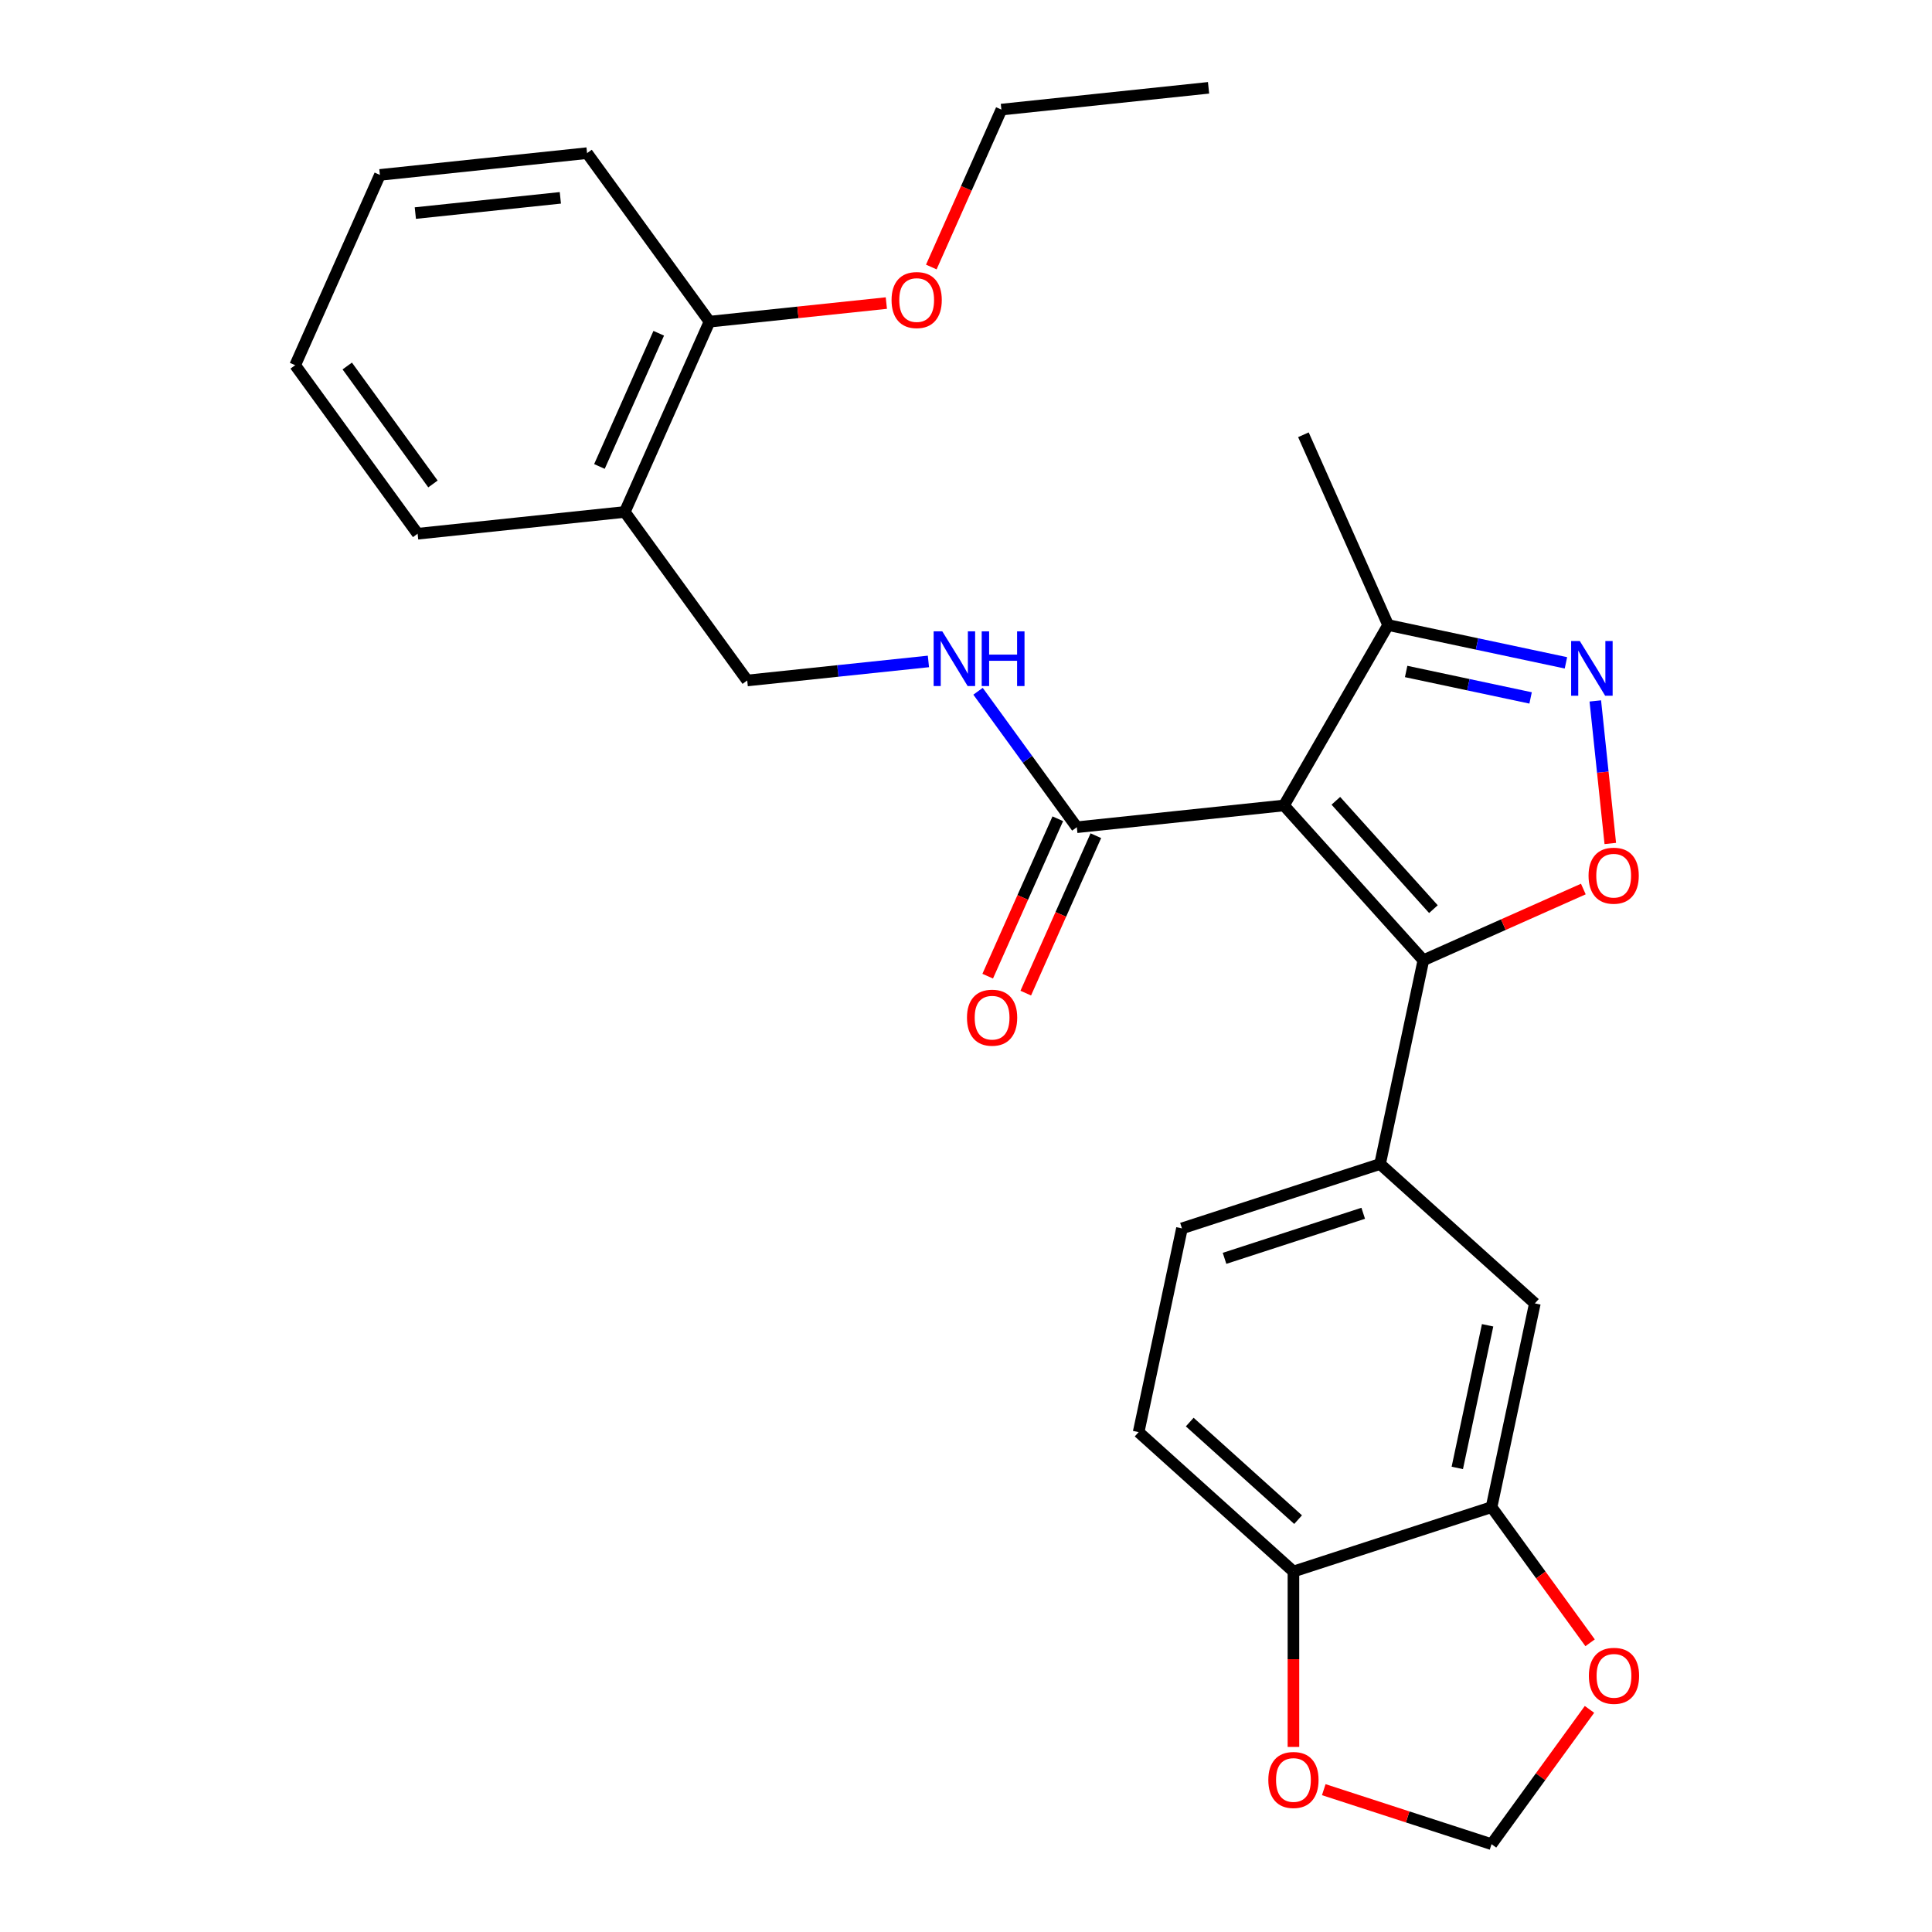 <?xml version='1.0' encoding='iso-8859-1'?>
<svg version='1.1' baseProfile='full'
              xmlns='http://www.w3.org/2000/svg'
                      xmlns:rdkit='http://www.rdkit.org/xml'
                      xmlns:xlink='http://www.w3.org/1999/xlink'
                  xml:space='preserve'
width='1000px' height='1000px' viewBox='0 0 1000 1000'>
<!-- END OF HEADER -->
<rect style='opacity:1.0;fill:#FFFFFF;stroke:none' width='1000' height='1000' x='0' y='0'> </rect>
<path class='bond-0' d='M 557.361,428.171 L 531.797,392.985' style='fill:none;fill-rule:evenodd;stroke:#000000;stroke-width:6px;stroke-linecap:butt;stroke-linejoin:miter;stroke-opacity:1' />
<path class='bond-0' d='M 531.797,392.985 L 506.233,357.799' style='fill:none;fill-rule:evenodd;stroke:#0000FF;stroke-width:6px;stroke-linecap:butt;stroke-linejoin:miter;stroke-opacity:1' />
<path class='bond-1' d='M 547.511,423.785 L 529.372,464.526' style='fill:none;fill-rule:evenodd;stroke:#000000;stroke-width:6px;stroke-linecap:butt;stroke-linejoin:miter;stroke-opacity:1' />
<path class='bond-1' d='M 529.372,464.526 L 511.233,505.266' style='fill:none;fill-rule:evenodd;stroke:#FF0000;stroke-width:6px;stroke-linecap:butt;stroke-linejoin:miter;stroke-opacity:1' />
<path class='bond-1' d='M 567.21,432.556 L 549.071,473.296' style='fill:none;fill-rule:evenodd;stroke:#000000;stroke-width:6px;stroke-linecap:butt;stroke-linejoin:miter;stroke-opacity:1' />
<path class='bond-1' d='M 549.071,473.296 L 530.933,514.037' style='fill:none;fill-rule:evenodd;stroke:#FF0000;stroke-width:6px;stroke-linecap:butt;stroke-linejoin:miter;stroke-opacity:1' />
<path class='bond-2' d='M 557.361,428.171 L 664.588,416.9' style='fill:none;fill-rule:evenodd;stroke:#000000;stroke-width:6px;stroke-linecap:butt;stroke-linejoin:miter;stroke-opacity:1' />
<path class='bond-3' d='M 480.551,342.356 L 433.656,347.285' style='fill:none;fill-rule:evenodd;stroke:#0000FF;stroke-width:6px;stroke-linecap:butt;stroke-linejoin:miter;stroke-opacity:1' />
<path class='bond-3' d='M 433.656,347.285 L 386.76,352.214' style='fill:none;fill-rule:evenodd;stroke:#000000;stroke-width:6px;stroke-linecap:butt;stroke-linejoin:miter;stroke-opacity:1' />
<path class='bond-4' d='M 736.732,497.025 L 664.588,416.9' style='fill:none;fill-rule:evenodd;stroke:#000000;stroke-width:6px;stroke-linecap:butt;stroke-linejoin:miter;stroke-opacity:1' />
<path class='bond-4' d='M 741.935,470.577 L 691.434,414.49' style='fill:none;fill-rule:evenodd;stroke:#000000;stroke-width:6px;stroke-linecap:butt;stroke-linejoin:miter;stroke-opacity:1' />
<path class='bond-5' d='M 736.732,497.025 L 778.133,478.592' style='fill:none;fill-rule:evenodd;stroke:#000000;stroke-width:6px;stroke-linecap:butt;stroke-linejoin:miter;stroke-opacity:1' />
<path class='bond-5' d='M 778.133,478.592 L 819.533,460.159' style='fill:none;fill-rule:evenodd;stroke:#FF0000;stroke-width:6px;stroke-linecap:butt;stroke-linejoin:miter;stroke-opacity:1' />
<path class='bond-6' d='M 736.732,497.025 L 714.315,602.487' style='fill:none;fill-rule:evenodd;stroke:#000000;stroke-width:6px;stroke-linecap:butt;stroke-linejoin:miter;stroke-opacity:1' />
<path class='bond-7' d='M 664.588,416.9 L 718.497,323.527' style='fill:none;fill-rule:evenodd;stroke:#000000;stroke-width:6px;stroke-linecap:butt;stroke-linejoin:miter;stroke-opacity:1' />
<path class='bond-8' d='M 718.497,323.527 L 764.51,333.308' style='fill:none;fill-rule:evenodd;stroke:#000000;stroke-width:6px;stroke-linecap:butt;stroke-linejoin:miter;stroke-opacity:1' />
<path class='bond-8' d='M 764.51,333.308 L 810.523,343.088' style='fill:none;fill-rule:evenodd;stroke:#0000FF;stroke-width:6px;stroke-linecap:butt;stroke-linejoin:miter;stroke-opacity:1' />
<path class='bond-8' d='M 727.817,347.554 L 760.027,354.4' style='fill:none;fill-rule:evenodd;stroke:#000000;stroke-width:6px;stroke-linecap:butt;stroke-linejoin:miter;stroke-opacity:1' />
<path class='bond-8' d='M 760.027,354.4 L 792.236,361.247' style='fill:none;fill-rule:evenodd;stroke:#0000FF;stroke-width:6px;stroke-linecap:butt;stroke-linejoin:miter;stroke-opacity:1' />
<path class='bond-9' d='M 718.497,323.527 L 674.643,225.031' style='fill:none;fill-rule:evenodd;stroke:#000000;stroke-width:6px;stroke-linecap:butt;stroke-linejoin:miter;stroke-opacity:1' />
<path class='bond-10' d='M 825.73,362.8 L 829.607,399.69' style='fill:none;fill-rule:evenodd;stroke:#0000FF;stroke-width:6px;stroke-linecap:butt;stroke-linejoin:miter;stroke-opacity:1' />
<path class='bond-10' d='M 829.607,399.69 L 833.485,436.58' style='fill:none;fill-rule:evenodd;stroke:#FF0000;stroke-width:6px;stroke-linecap:butt;stroke-linejoin:miter;stroke-opacity:1' />
<path class='bond-11' d='M 611.775,635.804 L 714.315,602.487' style='fill:none;fill-rule:evenodd;stroke:#000000;stroke-width:6px;stroke-linecap:butt;stroke-linejoin:miter;stroke-opacity:1' />
<path class='bond-11' d='M 633.819,651.315 L 705.598,627.992' style='fill:none;fill-rule:evenodd;stroke:#000000;stroke-width:6px;stroke-linecap:butt;stroke-linejoin:miter;stroke-opacity:1' />
<path class='bond-12' d='M 611.775,635.804 L 589.358,741.266' style='fill:none;fill-rule:evenodd;stroke:#000000;stroke-width:6px;stroke-linecap:butt;stroke-linejoin:miter;stroke-opacity:1' />
<path class='bond-13' d='M 714.315,602.487 L 794.44,674.631' style='fill:none;fill-rule:evenodd;stroke:#000000;stroke-width:6px;stroke-linecap:butt;stroke-linejoin:miter;stroke-opacity:1' />
<path class='bond-14' d='M 794.44,674.631 L 772.023,780.093' style='fill:none;fill-rule:evenodd;stroke:#000000;stroke-width:6px;stroke-linecap:butt;stroke-linejoin:miter;stroke-opacity:1' />
<path class='bond-14' d='M 769.985,685.967 L 754.293,759.79' style='fill:none;fill-rule:evenodd;stroke:#000000;stroke-width:6px;stroke-linecap:butt;stroke-linejoin:miter;stroke-opacity:1' />
<path class='bond-15' d='M 772.023,780.093 L 669.482,813.41' style='fill:none;fill-rule:evenodd;stroke:#000000;stroke-width:6px;stroke-linecap:butt;stroke-linejoin:miter;stroke-opacity:1' />
<path class='bond-16' d='M 772.023,780.093 L 797.529,815.198' style='fill:none;fill-rule:evenodd;stroke:#000000;stroke-width:6px;stroke-linecap:butt;stroke-linejoin:miter;stroke-opacity:1' />
<path class='bond-16' d='M 797.529,815.198 L 823.034,850.304' style='fill:none;fill-rule:evenodd;stroke:#FF0000;stroke-width:6px;stroke-linecap:butt;stroke-linejoin:miter;stroke-opacity:1' />
<path class='bond-17' d='M 669.482,813.41 L 589.358,741.266' style='fill:none;fill-rule:evenodd;stroke:#000000;stroke-width:6px;stroke-linecap:butt;stroke-linejoin:miter;stroke-opacity:1' />
<path class='bond-17' d='M 671.892,786.564 L 615.805,736.063' style='fill:none;fill-rule:evenodd;stroke:#000000;stroke-width:6px;stroke-linecap:butt;stroke-linejoin:miter;stroke-opacity:1' />
<path class='bond-18' d='M 669.482,813.41 L 669.482,858.811' style='fill:none;fill-rule:evenodd;stroke:#000000;stroke-width:6px;stroke-linecap:butt;stroke-linejoin:miter;stroke-opacity:1' />
<path class='bond-18' d='M 669.482,858.811 L 669.482,904.212' style='fill:none;fill-rule:evenodd;stroke:#FF0000;stroke-width:6px;stroke-linecap:butt;stroke-linejoin:miter;stroke-opacity:1' />
<path class='bond-19' d='M 822.715,884.774 L 797.369,919.66' style='fill:none;fill-rule:evenodd;stroke:#FF0000;stroke-width:6px;stroke-linecap:butt;stroke-linejoin:miter;stroke-opacity:1' />
<path class='bond-19' d='M 797.369,919.66 L 772.023,954.545' style='fill:none;fill-rule:evenodd;stroke:#000000;stroke-width:6px;stroke-linecap:butt;stroke-linejoin:miter;stroke-opacity:1' />
<path class='bond-20' d='M 772.023,954.545 L 728.6,940.437' style='fill:none;fill-rule:evenodd;stroke:#000000;stroke-width:6px;stroke-linecap:butt;stroke-linejoin:miter;stroke-opacity:1' />
<path class='bond-20' d='M 728.6,940.437 L 685.178,926.328' style='fill:none;fill-rule:evenodd;stroke:#FF0000;stroke-width:6px;stroke-linecap:butt;stroke-linejoin:miter;stroke-opacity:1' />
<path class='bond-21' d='M 367.239,166.491 L 323.386,264.988' style='fill:none;fill-rule:evenodd;stroke:#000000;stroke-width:6px;stroke-linecap:butt;stroke-linejoin:miter;stroke-opacity:1' />
<path class='bond-21' d='M 340.962,172.495 L 310.265,241.442' style='fill:none;fill-rule:evenodd;stroke:#000000;stroke-width:6px;stroke-linecap:butt;stroke-linejoin:miter;stroke-opacity:1' />
<path class='bond-22' d='M 367.239,166.491 L 303.866,79.265' style='fill:none;fill-rule:evenodd;stroke:#000000;stroke-width:6px;stroke-linecap:butt;stroke-linejoin:miter;stroke-opacity:1' />
<path class='bond-23' d='M 367.239,166.491 L 413.005,161.681' style='fill:none;fill-rule:evenodd;stroke:#000000;stroke-width:6px;stroke-linecap:butt;stroke-linejoin:miter;stroke-opacity:1' />
<path class='bond-23' d='M 413.005,161.681 L 458.771,156.871' style='fill:none;fill-rule:evenodd;stroke:#FF0000;stroke-width:6px;stroke-linecap:butt;stroke-linejoin:miter;stroke-opacity:1' />
<path class='bond-24' d='M 323.386,264.988 L 216.159,276.258' style='fill:none;fill-rule:evenodd;stroke:#000000;stroke-width:6px;stroke-linecap:butt;stroke-linejoin:miter;stroke-opacity:1' />
<path class='bond-25' d='M 323.386,264.988 L 386.76,352.214' style='fill:none;fill-rule:evenodd;stroke:#000000;stroke-width:6px;stroke-linecap:butt;stroke-linejoin:miter;stroke-opacity:1' />
<path class='bond-26' d='M 303.866,79.265 L 196.638,90.535' style='fill:none;fill-rule:evenodd;stroke:#000000;stroke-width:6px;stroke-linecap:butt;stroke-linejoin:miter;stroke-opacity:1' />
<path class='bond-26' d='M 290.036,102.401 L 214.977,110.29' style='fill:none;fill-rule:evenodd;stroke:#000000;stroke-width:6px;stroke-linecap:butt;stroke-linejoin:miter;stroke-opacity:1' />
<path class='bond-27' d='M 482.042,138.206 L 500.181,97.465' style='fill:none;fill-rule:evenodd;stroke:#FF0000;stroke-width:6px;stroke-linecap:butt;stroke-linejoin:miter;stroke-opacity:1' />
<path class='bond-27' d='M 500.181,97.465 L 518.32,56.725' style='fill:none;fill-rule:evenodd;stroke:#000000;stroke-width:6px;stroke-linecap:butt;stroke-linejoin:miter;stroke-opacity:1' />
<path class='bond-28' d='M 216.159,276.258 L 152.785,189.031' style='fill:none;fill-rule:evenodd;stroke:#000000;stroke-width:6px;stroke-linecap:butt;stroke-linejoin:miter;stroke-opacity:1' />
<path class='bond-28' d='M 224.098,250.499 L 179.736,189.44' style='fill:none;fill-rule:evenodd;stroke:#000000;stroke-width:6px;stroke-linecap:butt;stroke-linejoin:miter;stroke-opacity:1' />
<path class='bond-29' d='M 196.638,90.535 L 152.785,189.031' style='fill:none;fill-rule:evenodd;stroke:#000000;stroke-width:6px;stroke-linecap:butt;stroke-linejoin:miter;stroke-opacity:1' />
<path class='bond-30' d='M 518.32,56.725 L 625.547,45.455' style='fill:none;fill-rule:evenodd;stroke:#000000;stroke-width:6px;stroke-linecap:butt;stroke-linejoin:miter;stroke-opacity:1' />
<path  class='atom-1' d='M 487.727 326.784
L 497.007 341.784
Q 497.927 343.264, 499.407 345.944
Q 500.887 348.624, 500.967 348.784
L 500.967 326.784
L 504.727 326.784
L 504.727 355.104
L 500.847 355.104
L 490.887 338.704
Q 489.727 336.784, 488.487 334.584
Q 487.287 332.384, 486.927 331.704
L 486.927 355.104
L 483.247 355.104
L 483.247 326.784
L 487.727 326.784
' fill='#0000FF'/>
<path  class='atom-1' d='M 508.127 326.784
L 511.967 326.784
L 511.967 338.824
L 526.447 338.824
L 526.447 326.784
L 530.287 326.784
L 530.287 355.104
L 526.447 355.104
L 526.447 342.024
L 511.967 342.024
L 511.967 355.104
L 508.127 355.104
L 508.127 326.784
' fill='#0000FF'/>
<path  class='atom-2' d='M 500.507 526.747
Q 500.507 519.947, 503.867 516.147
Q 507.227 512.347, 513.507 512.347
Q 519.787 512.347, 523.147 516.147
Q 526.507 519.947, 526.507 526.747
Q 526.507 533.627, 523.107 537.547
Q 519.707 541.427, 513.507 541.427
Q 507.267 541.427, 503.867 537.547
Q 500.507 533.667, 500.507 526.747
M 513.507 538.227
Q 517.827 538.227, 520.147 535.347
Q 522.507 532.427, 522.507 526.747
Q 522.507 521.187, 520.147 518.387
Q 517.827 515.547, 513.507 515.547
Q 509.187 515.547, 506.827 518.347
Q 504.507 521.147, 504.507 526.747
Q 504.507 532.467, 506.827 535.347
Q 509.187 538.227, 513.507 538.227
' fill='#FF0000'/>
<path  class='atom-6' d='M 817.698 331.784
L 826.978 346.784
Q 827.898 348.264, 829.378 350.944
Q 830.858 353.624, 830.938 353.784
L 830.938 331.784
L 834.698 331.784
L 834.698 360.104
L 830.818 360.104
L 820.858 343.704
Q 819.698 341.784, 818.458 339.584
Q 817.258 337.384, 816.898 336.704
L 816.898 360.104
L 813.218 360.104
L 813.218 331.784
L 817.698 331.784
' fill='#0000FF'/>
<path  class='atom-7' d='M 822.229 453.251
Q 822.229 446.451, 825.589 442.651
Q 828.949 438.851, 835.229 438.851
Q 841.509 438.851, 844.869 442.651
Q 848.229 446.451, 848.229 453.251
Q 848.229 460.131, 844.829 464.051
Q 841.429 467.931, 835.229 467.931
Q 828.989 467.931, 825.589 464.051
Q 822.229 460.171, 822.229 453.251
M 835.229 464.731
Q 839.549 464.731, 841.869 461.851
Q 844.229 458.931, 844.229 453.251
Q 844.229 447.691, 841.869 444.891
Q 839.549 442.051, 835.229 442.051
Q 830.909 442.051, 828.549 444.851
Q 826.229 447.651, 826.229 453.251
Q 826.229 458.971, 828.549 461.851
Q 830.909 464.731, 835.229 464.731
' fill='#FF0000'/>
<path  class='atom-15' d='M 822.397 867.399
Q 822.397 860.599, 825.757 856.799
Q 829.117 852.999, 835.397 852.999
Q 841.677 852.999, 845.037 856.799
Q 848.397 860.599, 848.397 867.399
Q 848.397 874.279, 844.997 878.199
Q 841.597 882.079, 835.397 882.079
Q 829.157 882.079, 825.757 878.199
Q 822.397 874.319, 822.397 867.399
M 835.397 878.879
Q 839.717 878.879, 842.037 875.999
Q 844.397 873.079, 844.397 867.399
Q 844.397 861.839, 842.037 859.039
Q 839.717 856.199, 835.397 856.199
Q 831.077 856.199, 828.717 858.999
Q 826.397 861.799, 826.397 867.399
Q 826.397 873.119, 828.717 875.999
Q 831.077 878.879, 835.397 878.879
' fill='#FF0000'/>
<path  class='atom-17' d='M 656.482 921.308
Q 656.482 914.508, 659.842 910.708
Q 663.202 906.908, 669.482 906.908
Q 675.762 906.908, 679.122 910.708
Q 682.482 914.508, 682.482 921.308
Q 682.482 928.188, 679.082 932.108
Q 675.682 935.988, 669.482 935.988
Q 663.242 935.988, 659.842 932.108
Q 656.482 928.228, 656.482 921.308
M 669.482 932.788
Q 673.802 932.788, 676.122 929.908
Q 678.482 926.988, 678.482 921.308
Q 678.482 915.748, 676.122 912.948
Q 673.802 910.108, 669.482 910.108
Q 665.162 910.108, 662.802 912.908
Q 660.482 915.708, 660.482 921.308
Q 660.482 927.028, 662.802 929.908
Q 665.162 932.788, 669.482 932.788
' fill='#FF0000'/>
<path  class='atom-21' d='M 461.467 155.301
Q 461.467 148.501, 464.827 144.701
Q 468.187 140.901, 474.467 140.901
Q 480.747 140.901, 484.107 144.701
Q 487.467 148.501, 487.467 155.301
Q 487.467 162.181, 484.067 166.101
Q 480.667 169.981, 474.467 169.981
Q 468.227 169.981, 464.827 166.101
Q 461.467 162.221, 461.467 155.301
M 474.467 166.781
Q 478.787 166.781, 481.107 163.901
Q 483.467 160.981, 483.467 155.301
Q 483.467 149.741, 481.107 146.941
Q 478.787 144.101, 474.467 144.101
Q 470.147 144.101, 467.787 146.901
Q 465.467 149.701, 465.467 155.301
Q 465.467 161.021, 467.787 163.901
Q 470.147 166.781, 474.467 166.781
' fill='#FF0000'/>
</svg>
